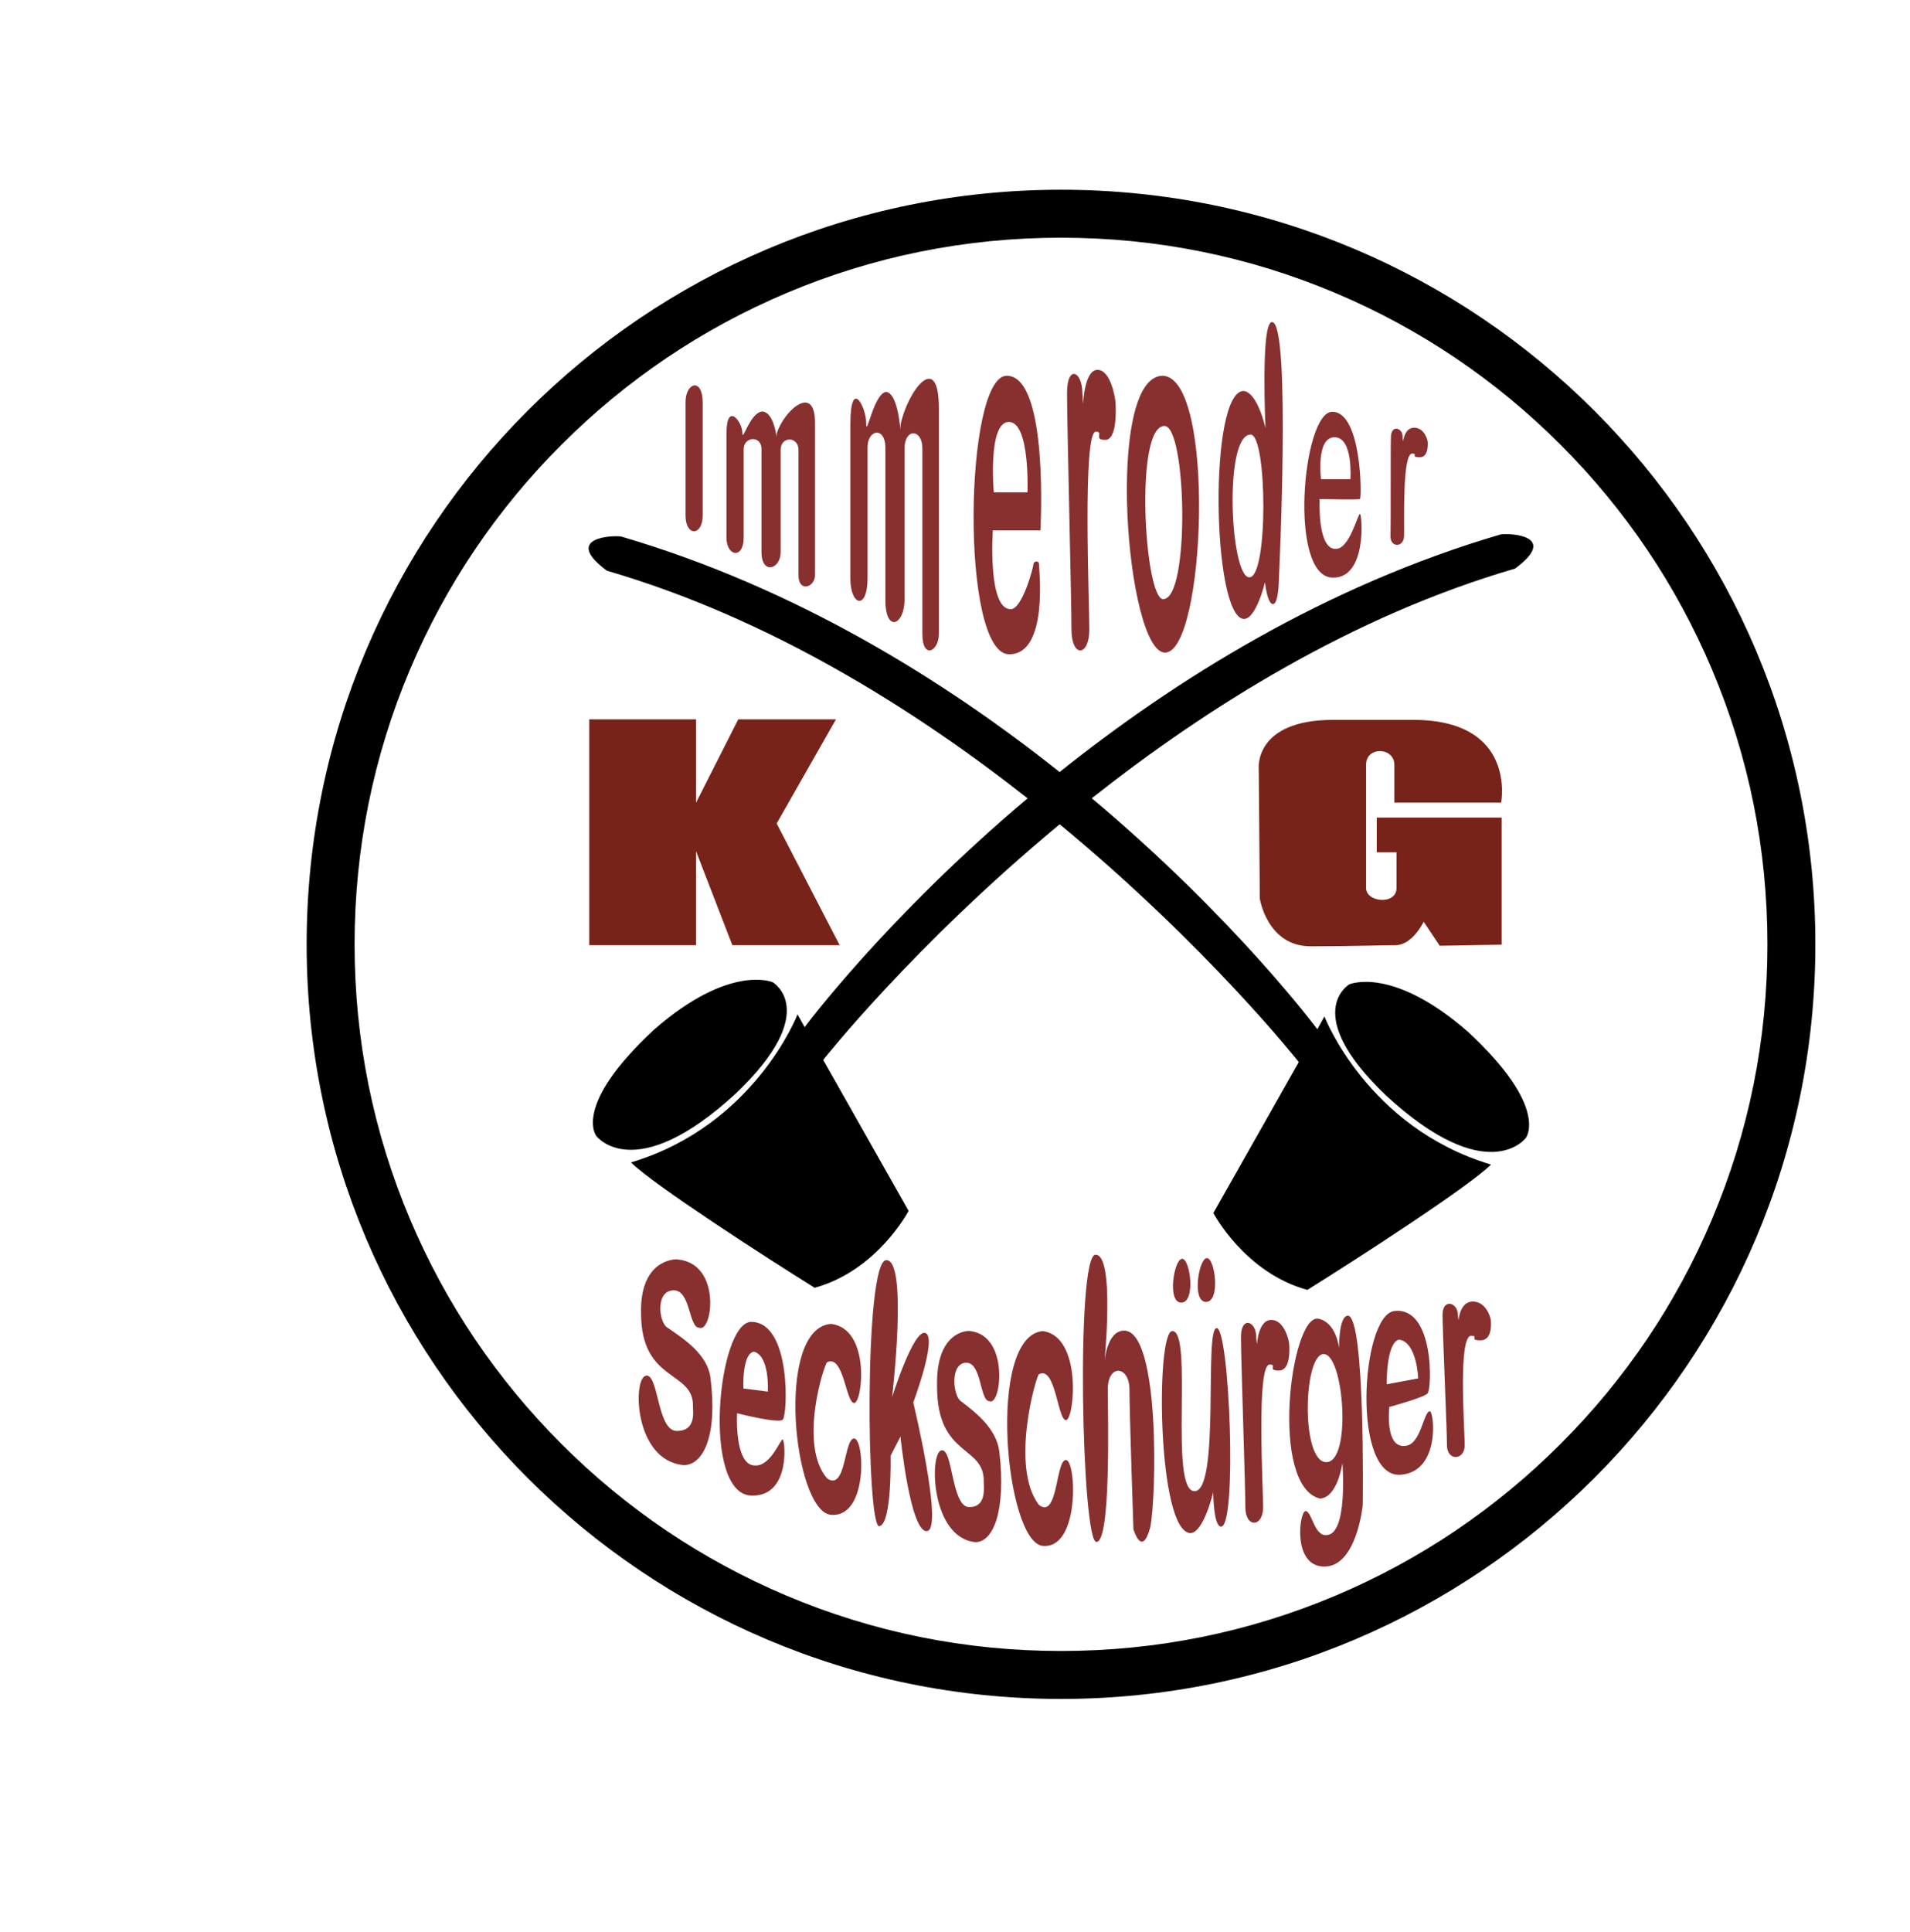<?xml version="1.0" encoding="UTF-8"?>
<svg id="Nachzeichnen" xmlns="http://www.w3.org/2000/svg" width="712.12" height="720" viewBox="0 0 717.12 720">
  <defs>
    <style>
      .cls-1 {
        fill: #883030;
      }

      .cls-2 {
        fill: #782319;
      }
    </style>
  </defs>
  <path class="cls-1" d="M474.24,563.27c0,7.49-6.66,7.77-6.66,0s-1.66-56.06-1.66-64.02,5.73-5.99,5.73,0c.09,1.59.28,2.81.28,2.81,0,0,.46-9.17,5.36-9.17s6.66,7.58,6.75,9.08c.09,1.5.65,9.92-3.88,9.92s-.37-2.25-3.51-2.25c-4.99.19-2.4,46.14-2.4,53.63Z"/>
  <path class="cls-1" d="M332.72,470.45c-8.32.37-7.4,100.59-2.59,99.85,4.81-.74,4.25-26.44,4.25-26.44l3.7-7.19s3.7,36.22,9.99,35.48c6.29-.74-5.18-48.26-5.18-48.26,0,0,9.06-24.22,4.62-26.07-4.44-1.85-12.57,24.04-12.57,24.04,0,0,6.1-51.78-2.22-51.41Z"/>
  <path class="cls-1" d="M411.31,468.42c-7.4.18-5.18,107.99.37,107.8,5.55-.18,4.25-47.71,4.25-57.32s8.14-8.88,8.14.18,1.48,52.33,1.48,52.33c0,0,3.14,10.91,6.29-.55,2.4-11.46,3.7-73.41-9.62-73.96-6.84-.18-7.58,12.2-7.58,12.2,0,0,4.07-40.87-3.33-40.68Z"/>
  <path class="cls-1" d="M506.11,491.29c-3.57.12-3.33,12.2-3.33,12.2,0,0-.99-9.74-7.89-11.09-10.35-1.36-18.37,62.99.74,67.55,6.66-.49,8.38-13.31,8.38-13.31,0,0,2.22,27.24-6.16,27-4.44.25-5.3-8.88-7.64-9-2.34-.12-5.18,20.83,7.03,20.83s14.42-23.18,14.42-23.18c0,0,.99-70.51-5.55-71.01ZM497.97,546.27c-9.61,0-8.63-40.56-.99-40.56s10.6,40.56.99,40.56Z"/>
  <path class="cls-1" d="M440.16,497.08c-6.29-.12-5.73,75.63,6.84,75.81,4.99-.25,8.51-15.35,8.51-15.35,0,0,.06,12.88,2.96,12.94,6.1-.06,3.14-74.52-1.66-74.52s1.35,61.21-8.32,61.21-.37-60.1-8.32-60.1Z"/>
  <path class="cls-1" d="M452.86,486.13c-5.48.13-2.8-16.31.25-16.44,3.06-.13,5.23,16.31-.25,16.44"/>
  <path class="cls-1" d="M527.16,198.76c-.17,4.35-5.28,4.31-5.1-.2.17-4.51-.01-32.59.17-37.21.18-4.62,4.53-3.31,4.39.17.04.93.15,1.64.15,1.64,0,0,.56-5.31,4.32-5.16,3.76.15,4.93,4.6,4.97,5.47.04.87.27,5.78-3.2,5.64-3.47-.14-.23-1.32-2.64-1.41-3.83-.04-2.89,26.71-3.05,31.06Z"/>
  <path class="cls-1" d="M443.81,469.95c3.06-.13,5.23,16.31-.25,16.44-5.48.13-2.8-16.31.25-16.44Z"/>
  <path class="cls-1" d="M408.99,233.69c0,10.36-6.7,10.75-6.7,0s-1.67-77.59-1.67-88.6,5.77-8.29,5.77,0c.09,2.2.28,3.89.28,3.89,0,0,.46-12.69,5.39-12.69s6.7,10.49,6.79,12.56c.09,2.07.65,13.73-3.91,13.73s-.37-3.11-3.53-3.11c-5.02.26-2.42,63.86-2.42,74.22Z"/>
  <path class="cls-1" d="M549.93,539.95c0,5.74-6.66,5.96-6.66,0s-1.66-42.99-1.66-49.08,5.73-4.59,5.73,0c.09,1.22.28,2.15.28,2.15,0,0,.46-7.03,5.36-7.03s6.66,5.81,6.75,6.96c.09,1.15.65,7.61-3.88,7.61s-.37-1.72-3.51-1.72c-4.99.14-2.4,35.38-2.4,41.12Z"/>
  <path class="cls-2" d="M563.81,352.05v-47.71h-46.9v13.03h7.42v13.43c0,6.41-11.43,5.41-11.43,0s0-47.3,0-46.3c0-7.02,10.62-6.61,10.62,0v14.23h40.09s6.01-31.07-33.07-31.07.2,0-29.87,0-28.06,18.44-28.06,18.44l.4,48.71s2.81,17.84,19.04,17.84,25.46-.4,31.87-.4,10.62-8.82,10.62-8.82l6.01,9.02,23.25-.4"/>
  <polygon class="cls-2" points="221.25 267.47 221.25 352.25 261.34 352.25 261.34 316.98 274.97 352.25 315.26 352.25 291.61 306.55 313.86 267.47 277.18 267.47 261.34 298.74 261.34 267.47 221.25 267.47"/>
  <g>
    <path d="M497.26,378.98l-2.67,4.81s-30.77-41.51-84.68-86.7c43.28-34.2,97.95-68.45,158.93-86.21,16.57-12.29-1.6-13.36-5.35-12.83-66.05,19.35-122.38,54.61-165.65,89.2-43.14-34.33-99.1-69.2-164.64-88.4-3.74-.53-21.91.53-5.34,12.83,60.52,17.63,114.83,51.49,157.96,85.44-53.3,44.87-83.7,85.88-83.7,85.88l-2.67-4.81s-16.04,41.69-62.54,55.59c8.28,8.28,51.31,36.08,68.95,47.04,23.52-6.41,35.28-28.86,35.28-28.86l-32.07-56.66s33.71-42.77,88.8-88.45c55.66,45.97,89.77,89.25,89.77,89.25l-32.07,56.66s11.76,22.45,35.28,28.86c17.64-10.96,60.67-38.75,68.95-47.04-46.5-13.9-62.54-55.59-62.54-55.59Z"/>
    <path d="M551.18,384.77c-28.52-24.92-44.56-17.84-44.56-17.84,0,0-18.59,10.75,13.75,41.71,38.2,35.15,52.46,16,52.46,16,0,0,9.17-11.28-21.64-39.87Z"/>
    <path d="M290.09,366.13s-16.04-7.08-44.56,17.84c-30.81,28.59-21.64,39.87-21.64,39.87,0,0,14.26,19.15,52.46-16,32.34-30.95,13.75-41.71,13.75-41.71Z"/>
  </g>
  <path class="cls-1" d="M257.38,148.43v42.41c0,8.18,6.45,7.94,6.45,0v-42.16c0-9.67-6.45-7.69-6.45-.25Z"/>
  <path class="cls-1" d="M272.76,160.09v39.19c0,7.07,6.45,8.18,6.45,0v-33.23c0-4.71,6.7-5.33,6.7,0v38.69c0,8.56,7.19,6.45,7.19,0v-38.44c0-5.21,6.7-5.08,6.7,0v47.12c0,6.57,6.2,4.46,6.2,0v-57.29c0-15.01-11.78-4.46-14.38,4.09,0,4.96-.12-7.94-5.46-8.31-4.71.5-7.44,12.03-7.44,7.94s-5.95-11.78-5.95.25Z"/>
  <path class="cls-1" d="M319.27,156.66v57.88c0,10.44,6.45,12.09,6.45,0v-49.09c0-6.96,6.7-7.88,6.7,0v57.15c0,12.64,7.19,9.52,7.19,0v-56.78c0-7.69,6.7-7.51,6.7,0v69.6c0,9.71,6.2,6.59,6.2,0v-84.62c0-22.16-11.78-6.59-14.38,6.04,0,7.33-.12-11.72-5.46-12.27-4.71.73-7.44,17.77-7.44,11.72s-5.95-17.4-5.95.37Z"/>
  <path class="cls-1" d="M510.61,190.35c-.81-.06-3.97,13.39-9.18,13.15-6.94,0-5.95-18.73-5.95-18.73,0,0,14.45.37,15.13,0,.68-.37.74-32.74-10.42-32.74s-16.62,62.25.25,62.25c12.9.25,10.98-23.87,10.17-23.93ZM501.07,161.59c7.07,0,5.95,15.75,5.95,15.75h-11.04s-1.98-15.75,5.09-15.75Z"/>
  <path class="cls-1" d="M293.87,537.76c-.91-.06-4.49,10.04-10.39,9.78-7.86,0-6.74-19.62-6.74-19.62,0,0,15.25,3.92,17.12,2.44,1.87-1.48,3.35-36.61-11.79-36.74-12.63,0-18.81,65.21.28,65.21,14.6.26,12.42-21.02,11.51-21.08ZM283.06,504.8c6.02,1.62,5.23,14.99,5.23,14.99l-9.19-1.18s-.55-13.11,3.97-13.8Z"/>
  <path class="cls-1" d="M536.85,527.16c-2.39.12-3.31,12.53-9.22,13.01-7.84.97-5.99-14.62-5.99-14.62,0,0,12.65-3.43,14.34-5.05,1.69-1.63,2.63-32.71-12.49-30.95-12.6,1.57-16.21,63.77,2.83,61.41,14.6-1.57,12.08-23.8,10.52-23.8ZM525.26,500.29c6.74.83,7.21,14.54,7.21,14.54l-11.82,2.22s-.26-15.58,4.61-16.76Z"/>
  <path class="cls-1" d="M436.58,138.51c-21.95,0-13.77,103.92.87,103.92,15.13-.25,19.1-103.18-.87-103.92ZM436.7,222.34c-6.94,0-10.91-64.98.5-64.98,8.31-.12,9.67,65.1-.5,64.98Z"/>
  <path class="cls-1" d="M242.42,513.85c-4.93,1.23-4.31,31.93,14.3,33.53,7.4,0,12.82-11.22,9.99-33.04-1.23-8.51-9.62-14.18-16.4-18.74-2.96-2.34-4.19-13.56,2.47-13.81,6.66-.25,5.67,14.18,9.86,14.05,4.81,1.85,8.38-24.04-8.14-25.64-1.23-.25-14.3.12-13.81,20.22,0,26.13,19.97,21.33,19.48,35.01,0,1.97,1.23,9.24-6.16,9.12-7.4-.12-6.66-21.94-11.59-20.71Z"/>
  <path class="cls-1" d="M320.7,524.08c3.14,0,6.29-27.92-8.69-29.71-21.26,1.6-14.05,70.57,0,71.68,14.05,1.11,12.57-28.66,8.69-28.66s-2.96,19.97-10.17,14.98c-10.87-12.66-1.06-42.86,0-43.6,6.29-3,7.03,15.3,10.17,15.3Z"/>
  <path class="cls-1" d="M477.56,118.36c-4.28,0-2.42,39.81-2.42,39.81,0,0-2.88-13.3-8.19-13.95-13.21,0-11.9,84.64,0,85.57,4.65.19,8-13.76,8-13.76,0,0,.84,8.18,2.98,8.18s2.23-9.11,2.23-9.11c0,0,4.65-97.1-2.6-96.73ZM469.07,214.16c-7.19,0-9.67-53.57.49-53.57,6.2,0,6.7,53.57-.49,53.57Z"/>
  <path class="cls-1" d="M390.63,196.55s3.29-58.04-12.65-58.04-17.55,104.54.93,104.54c14.88,0,11.16-32.3,11.16-33.85s-2.05-1.05-2.05,0-4.15,16.93-8.56,16.93c-8.74,0-6.7-29.58-6.7-29.58h17.86ZM378.79,155.84c8,0,6.98,26.41,6.98,26.41h-12.65s-2.33-26.41,5.67-26.41Z"/>
  <path class="cls-1" d="M353.36,541.88c-4.44,1.27-3.88,32.78,12.87,34.42,6.66,0,11.54-11.52,8.99-33.92-1.11-8.73-8.65-14.56-14.75-19.24-2.66-2.41-3.77-13.92,2.22-14.17,5.99-.25,5.1,14.55,8.87,14.43,4.33,1.9,7.54-24.68-7.32-26.33-1.11-.25-12.87.13-12.42,20.76,0,26.83,17.97,21.89,17.53,35.94,0,2.03,1.11,9.49-5.55,9.36-6.65-.13-5.99-22.53-10.43-21.26Z"/>
  <path class="cls-1" d="M400.22,530.49c3.14,0,6.29-31.4-8.69-33.41-21.27,1.8-14.05,79.37,0,80.62,14.05,1.25,12.57-32.24,8.69-32.24s-2.96,22.46-10.17,16.85c-10.87-14.23-1.06-48.21,0-49.03,6.29-3.38,7.03,17.21,10.17,17.21Z"/>
  <path d="M398.36,86.69c35.81,0,70.55,7.01,103.23,20.84,31.58,13.36,59.95,32.48,84.31,56.85,24.36,24.36,43.49,52.73,56.85,84.31,13.83,32.69,20.84,67.42,20.84,103.23s-7.01,70.55-20.84,103.23c-13.36,31.58-32.48,59.95-56.85,84.31s-52.73,43.49-84.31,56.85c-32.69,13.83-67.42,20.84-103.23,20.84s-70.55-7.01-103.23-20.84c-31.58-13.36-59.95-32.48-84.31-56.85-24.36-24.36-43.49-52.73-56.85-84.31-13.83-32.69-20.84-67.42-20.84-103.23s7.01-70.55,20.84-103.23c13.36-31.58,32.48-59.95,56.85-84.31,24.36-24.36,52.73-43.49,84.31-56.85,32.69-13.83,67.42-20.84,103.23-20.84M398.36,68.69c-156.42,0-283.23,126.81-283.23,283.23s126.81,283.23,283.23,283.23,283.23-126.81,283.23-283.23S554.78,68.69,398.36,68.69h0Z"/>
</svg>